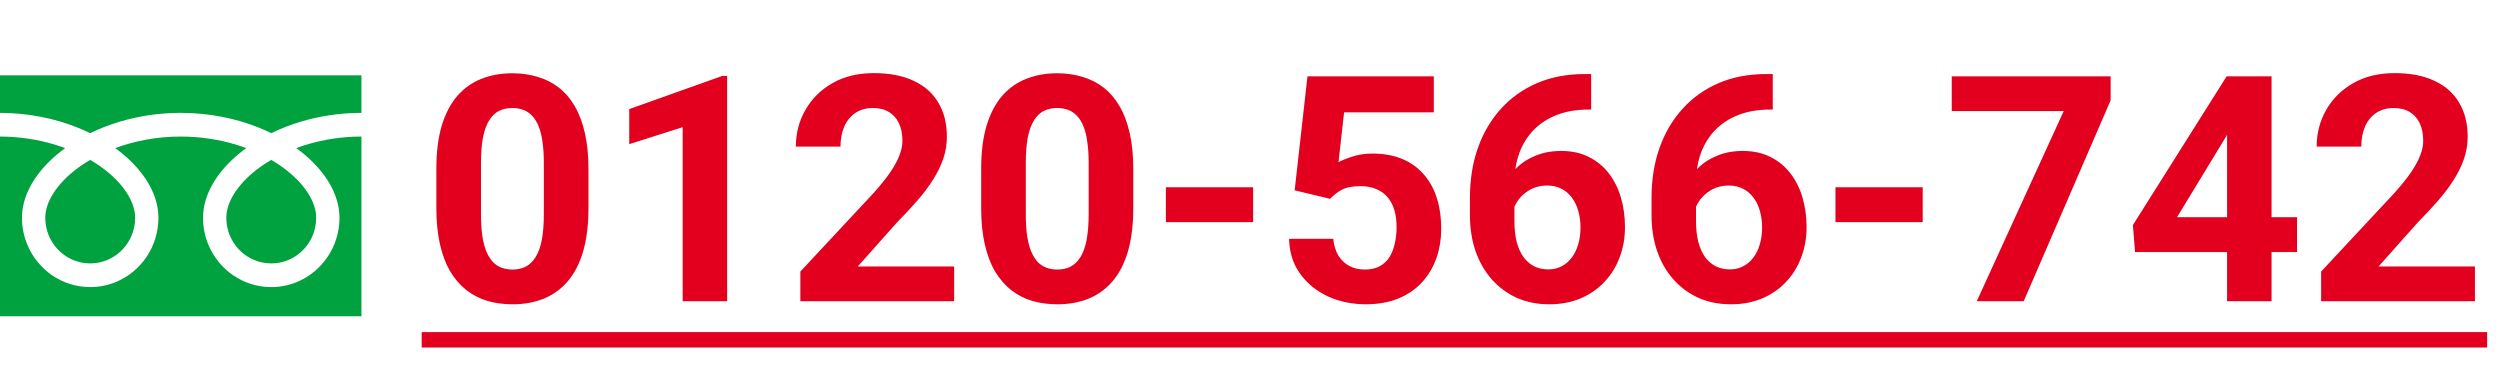 <svg width="166" height="25" viewBox="0 0 166 25" fill="none" xmlns="http://www.w3.org/2000/svg">
<path d="M39.074 11.223V13.807C39.074 14.928 38.955 15.895 38.715 16.709C38.476 17.515 38.131 18.178 37.68 18.698C37.235 19.21 36.706 19.59 36.09 19.836C35.475 20.082 34.791 20.205 34.04 20.205C33.438 20.205 32.877 20.13 32.358 19.98C31.838 19.822 31.37 19.58 30.953 19.252C30.543 18.923 30.188 18.51 29.887 18.011C29.593 17.505 29.367 16.903 29.21 16.206C29.053 15.509 28.974 14.709 28.974 13.807V11.223C28.974 10.102 29.094 9.141 29.333 8.341C29.579 7.535 29.924 6.875 30.369 6.362C30.82 5.85 31.353 5.474 31.968 5.234C32.584 4.988 33.267 4.865 34.019 4.865C34.621 4.865 35.178 4.944 35.69 5.101C36.21 5.251 36.678 5.487 37.095 5.809C37.512 6.13 37.868 6.543 38.162 7.049C38.456 7.548 38.681 8.146 38.838 8.844C38.996 9.534 39.074 10.327 39.074 11.223ZM36.111 14.196V10.823C36.111 10.283 36.08 9.811 36.019 9.408C35.964 9.004 35.878 8.663 35.762 8.382C35.646 8.095 35.502 7.863 35.331 7.685C35.161 7.507 34.966 7.377 34.747 7.295C34.528 7.213 34.286 7.172 34.019 7.172C33.684 7.172 33.387 7.237 33.127 7.367C32.874 7.497 32.659 7.706 32.481 7.993C32.303 8.273 32.166 8.649 32.071 9.121C31.982 9.585 31.938 10.153 31.938 10.823V14.196C31.938 14.736 31.965 15.211 32.02 15.622C32.081 16.032 32.17 16.384 32.286 16.678C32.409 16.965 32.553 17.201 32.717 17.385C32.888 17.563 33.083 17.693 33.301 17.775C33.527 17.857 33.773 17.898 34.04 17.898C34.368 17.898 34.658 17.833 34.911 17.703C35.171 17.566 35.39 17.355 35.567 17.067C35.752 16.773 35.889 16.391 35.977 15.919C36.066 15.447 36.111 14.873 36.111 14.196ZM48.282 5.04V20H45.329V8.444L41.781 9.572V7.244L47.964 5.04H48.282ZM63.355 17.693V20H53.143V18.031L57.972 12.853C58.458 12.313 58.84 11.838 59.121 11.428C59.401 11.011 59.602 10.638 59.726 10.31C59.855 9.975 59.92 9.657 59.92 9.356C59.92 8.905 59.845 8.519 59.695 8.198C59.544 7.87 59.322 7.617 59.028 7.439C58.741 7.261 58.386 7.172 57.962 7.172C57.511 7.172 57.121 7.282 56.793 7.5C56.472 7.719 56.226 8.023 56.055 8.413C55.891 8.803 55.809 9.244 55.809 9.736H52.845C52.845 8.847 53.057 8.034 53.481 7.295C53.905 6.55 54.503 5.959 55.275 5.521C56.048 5.077 56.964 4.855 58.023 4.855C59.069 4.855 59.951 5.026 60.669 5.368C61.394 5.703 61.94 6.188 62.31 6.824C62.685 7.453 62.873 8.205 62.873 9.08C62.873 9.572 62.795 10.054 62.638 10.525C62.48 10.99 62.255 11.455 61.961 11.92C61.674 12.378 61.325 12.843 60.915 13.315C60.505 13.786 60.05 14.275 59.551 14.781L56.957 17.693H63.355ZM75.25 11.223V13.807C75.25 14.928 75.13 15.895 74.891 16.709C74.652 17.515 74.307 18.178 73.856 18.698C73.411 19.21 72.881 19.59 72.266 19.836C71.651 20.082 70.967 20.205 70.215 20.205C69.614 20.205 69.053 20.13 68.534 19.98C68.014 19.822 67.546 19.58 67.129 19.252C66.719 18.923 66.363 18.51 66.062 18.011C65.769 17.505 65.543 16.903 65.386 16.206C65.228 15.509 65.15 14.709 65.15 13.807V11.223C65.15 10.102 65.269 9.141 65.509 8.341C65.755 7.535 66.1 6.875 66.544 6.362C66.996 5.85 67.529 5.474 68.144 5.234C68.759 4.988 69.443 4.865 70.195 4.865C70.796 4.865 71.353 4.944 71.866 5.101C72.386 5.251 72.854 5.487 73.271 5.809C73.688 6.13 74.043 6.543 74.337 7.049C74.631 7.548 74.857 8.146 75.014 8.844C75.171 9.534 75.25 10.327 75.25 11.223ZM72.287 14.196V10.823C72.287 10.283 72.256 9.811 72.194 9.408C72.14 9.004 72.054 8.663 71.938 8.382C71.822 8.095 71.678 7.863 71.507 7.685C71.336 7.507 71.142 7.377 70.923 7.295C70.704 7.213 70.461 7.172 70.195 7.172C69.86 7.172 69.562 7.237 69.303 7.367C69.05 7.497 68.835 7.706 68.657 7.993C68.479 8.273 68.342 8.649 68.247 9.121C68.158 9.585 68.113 10.153 68.113 10.823V14.196C68.113 14.736 68.141 15.211 68.195 15.622C68.257 16.032 68.346 16.384 68.462 16.678C68.585 16.965 68.728 17.201 68.893 17.385C69.064 17.563 69.258 17.693 69.477 17.775C69.703 17.857 69.949 17.898 70.215 17.898C70.543 17.898 70.834 17.833 71.087 17.703C71.347 17.566 71.565 17.355 71.743 17.067C71.928 16.773 72.064 16.391 72.153 15.919C72.242 15.447 72.287 14.873 72.287 14.196ZM83.207 12.433V14.75H77.414V12.433H83.207ZM88.324 13.202L85.965 12.638L86.816 5.07H95.204V7.459H89.247L88.877 10.771C89.076 10.655 89.376 10.532 89.78 10.402C90.183 10.266 90.634 10.197 91.133 10.197C91.858 10.197 92.501 10.31 93.061 10.536C93.622 10.761 94.097 11.089 94.486 11.52C94.883 11.951 95.184 12.477 95.389 13.099C95.594 13.721 95.696 14.425 95.696 15.211C95.696 15.874 95.594 16.507 95.389 17.108C95.184 17.703 94.873 18.236 94.456 18.708C94.039 19.173 93.516 19.539 92.887 19.805C92.258 20.072 91.513 20.205 90.651 20.205C90.009 20.205 89.387 20.109 88.785 19.918C88.19 19.727 87.654 19.443 87.175 19.067C86.704 18.691 86.324 18.236 86.037 17.703C85.757 17.163 85.61 16.548 85.596 15.857H88.529C88.57 16.281 88.679 16.647 88.857 16.955C89.041 17.255 89.284 17.488 89.585 17.652C89.886 17.816 90.238 17.898 90.641 17.898C91.017 17.898 91.338 17.826 91.605 17.683C91.872 17.539 92.087 17.341 92.251 17.088C92.415 16.828 92.535 16.527 92.61 16.186C92.692 15.837 92.733 15.461 92.733 15.058C92.733 14.654 92.685 14.289 92.589 13.96C92.494 13.632 92.347 13.349 92.148 13.109C91.95 12.87 91.697 12.685 91.39 12.556C91.089 12.426 90.737 12.361 90.334 12.361C89.787 12.361 89.363 12.446 89.062 12.617C88.768 12.788 88.522 12.983 88.324 13.202ZM105.222 4.917H105.653V7.275H105.479C104.699 7.275 104.005 7.391 103.397 7.624C102.789 7.856 102.272 8.188 101.849 8.618C101.432 9.042 101.11 9.555 100.885 10.156C100.666 10.758 100.557 11.431 100.557 12.176V14.658C100.557 15.191 100.608 15.663 100.71 16.073C100.82 16.476 100.974 16.814 101.172 17.088C101.377 17.355 101.616 17.556 101.89 17.693C102.163 17.823 102.471 17.888 102.812 17.888C103.134 17.888 103.424 17.819 103.684 17.683C103.951 17.546 104.176 17.355 104.361 17.108C104.552 16.855 104.696 16.561 104.792 16.227C104.894 15.885 104.945 15.512 104.945 15.109C104.945 14.706 104.894 14.333 104.792 13.991C104.696 13.649 104.552 13.355 104.361 13.109C104.169 12.856 103.937 12.662 103.664 12.525C103.39 12.388 103.083 12.32 102.741 12.32C102.276 12.32 101.866 12.429 101.51 12.648C101.162 12.86 100.888 13.133 100.69 13.468C100.492 13.803 100.386 14.155 100.372 14.524L99.48 13.95C99.501 13.424 99.61 12.925 99.808 12.453C100.013 11.981 100.293 11.565 100.649 11.202C101.011 10.833 101.445 10.546 101.951 10.341C102.457 10.129 103.028 10.023 103.664 10.023C104.361 10.023 104.973 10.156 105.499 10.423C106.032 10.69 106.477 11.055 106.832 11.52C107.188 11.985 107.454 12.521 107.632 13.13C107.81 13.738 107.898 14.388 107.898 15.078C107.898 15.803 107.779 16.476 107.54 17.098C107.307 17.72 106.969 18.264 106.524 18.729C106.087 19.193 105.561 19.556 104.945 19.815C104.33 20.075 103.64 20.205 102.874 20.205C102.081 20.205 101.36 20.061 100.71 19.774C100.068 19.48 99.514 19.07 99.049 18.544C98.585 18.018 98.226 17.392 97.973 16.668C97.727 15.943 97.603 15.15 97.603 14.289V13.14C97.603 11.937 97.778 10.836 98.126 9.838C98.482 8.834 98.991 7.965 99.654 7.234C100.317 6.496 101.117 5.925 102.054 5.521C102.99 5.118 104.046 4.917 105.222 4.917ZM117.281 4.917H117.711V7.275H117.537C116.758 7.275 116.064 7.391 115.456 7.624C114.847 7.856 114.331 8.188 113.907 8.618C113.49 9.042 113.169 9.555 112.943 10.156C112.725 10.758 112.615 11.431 112.615 12.176V14.658C112.615 15.191 112.667 15.663 112.769 16.073C112.878 16.476 113.032 16.814 113.23 17.088C113.436 17.355 113.675 17.556 113.948 17.693C114.222 17.823 114.529 17.888 114.871 17.888C115.192 17.888 115.483 17.819 115.743 17.683C116.009 17.546 116.235 17.355 116.419 17.108C116.611 16.855 116.754 16.561 116.85 16.227C116.953 15.885 117.004 15.512 117.004 15.109C117.004 14.706 116.953 14.333 116.85 13.991C116.754 13.649 116.611 13.355 116.419 13.109C116.228 12.856 115.996 12.662 115.722 12.525C115.449 12.388 115.141 12.32 114.799 12.32C114.334 12.32 113.924 12.429 113.569 12.648C113.22 12.86 112.947 13.133 112.749 13.468C112.55 13.803 112.444 14.155 112.431 14.524L111.539 13.95C111.559 13.424 111.668 12.925 111.867 12.453C112.072 11.981 112.352 11.565 112.708 11.202C113.07 10.833 113.504 10.546 114.01 10.341C114.516 10.129 115.086 10.023 115.722 10.023C116.419 10.023 117.031 10.156 117.558 10.423C118.091 10.69 118.535 11.055 118.891 11.52C119.246 11.985 119.513 12.521 119.69 13.13C119.868 13.738 119.957 14.388 119.957 15.078C119.957 15.803 119.837 16.476 119.598 17.098C119.366 17.72 119.027 18.264 118.583 18.729C118.146 19.193 117.619 19.556 117.004 19.815C116.389 20.075 115.698 20.205 114.933 20.205C114.14 20.205 113.418 20.061 112.769 19.774C112.126 19.48 111.573 19.07 111.108 18.544C110.643 18.018 110.284 17.392 110.031 16.668C109.785 15.943 109.662 15.15 109.662 14.289V13.14C109.662 11.937 109.836 10.836 110.185 9.838C110.541 8.834 111.05 7.965 111.713 7.234C112.376 6.496 113.176 5.925 114.112 5.521C115.049 5.118 116.105 4.917 117.281 4.917ZM127.668 12.433V14.75H121.875V12.433H127.668ZM140.147 5.07V6.66L134.374 20H131.257L137.03 7.377H129.596V5.07H140.147ZM152.523 14.422V16.739H141.767L141.624 14.945L147.848 5.07H150.196L147.653 9.326L144.556 14.422H152.523ZM150.832 5.07V20H147.878V5.07H150.832ZM164.336 17.693V20H154.123V18.031L158.953 12.853C159.438 12.313 159.821 11.838 160.101 11.428C160.381 11.011 160.583 10.638 160.706 10.31C160.836 9.975 160.901 9.657 160.901 9.356C160.901 8.905 160.826 8.519 160.675 8.198C160.525 7.87 160.303 7.617 160.009 7.439C159.722 7.261 159.366 7.172 158.942 7.172C158.491 7.172 158.102 7.282 157.773 7.5C157.452 7.719 157.206 8.023 157.035 8.413C156.871 8.803 156.789 9.244 156.789 9.736H153.826C153.826 8.847 154.038 8.034 154.461 7.295C154.885 6.55 155.483 5.959 156.256 5.521C157.028 5.077 157.944 4.855 159.004 4.855C160.05 4.855 160.932 5.026 161.649 5.368C162.374 5.703 162.921 6.188 163.29 6.824C163.666 7.453 163.854 8.205 163.854 9.08C163.854 9.572 163.775 10.054 163.618 10.525C163.461 10.99 163.235 11.455 162.941 11.92C162.654 12.378 162.306 12.843 161.896 13.315C161.485 13.786 161.031 14.275 160.532 14.781L157.938 17.693H164.336Z" fill="#E3001F"/>
<path d="M28 22.051H165.146V23.076H28V22.051Z" fill="#E3001F"/>
<g clip-path="url(#clip0_667_2730)">
<path d="M0 5V7.495C1.889 7.498 3.645 7.866 5.162 8.475C5.446 8.589 5.722 8.711 5.989 8.842C6.596 8.545 7.25 8.289 7.943 8.081C9.186 7.709 10.554 7.494 12 7.494C13.898 7.494 15.662 7.864 17.184 8.474C17.468 8.589 17.744 8.711 18.011 8.841C18.618 8.544 19.272 8.289 19.965 8.081C21.202 7.71 22.562 7.496 24 7.494V5H0Z" fill="#00A23F"/>
<path d="M15.028 14.459C15.028 15.089 15.215 15.668 15.537 16.153C15.858 16.638 16.316 17.023 16.85 17.252C17.207 17.405 17.598 17.49 18.011 17.49C18.632 17.489 19.202 17.3 19.679 16.973C20.155 16.646 20.535 16.182 20.761 15.639C20.911 15.277 20.994 14.88 20.994 14.459C20.994 14.159 20.933 13.84 20.803 13.506C20.673 13.172 20.475 12.824 20.209 12.478C19.703 11.816 18.951 11.164 18.011 10.616C17.29 11.037 16.679 11.518 16.206 12.018C15.702 12.55 15.356 13.102 15.178 13.616C15.076 13.911 15.027 14.192 15.027 14.459L15.028 14.459Z" fill="#00A23F"/>
<path d="M20.932 10.93C21.557 11.592 22.033 12.319 22.303 13.094C22.456 13.537 22.542 13.996 22.542 14.46C22.542 15.41 22.256 16.3 21.767 17.034C21.279 17.768 20.589 18.35 19.775 18.701C19.232 18.934 18.635 19.063 18.011 19.063C17.076 19.063 16.2 18.772 15.478 18.276C14.755 17.78 14.182 17.079 13.838 16.252C13.608 15.701 13.481 15.093 13.481 14.46C13.481 13.765 13.672 13.081 14.001 12.442C14.329 11.802 14.795 11.202 15.369 10.65C15.667 10.365 15.995 10.093 16.349 9.835C16.113 9.747 15.87 9.664 15.62 9.589C14.518 9.259 13.295 9.067 12 9.067C10.412 9.066 8.932 9.357 7.65 9.835C8.118 10.174 8.541 10.541 8.91 10.93C9.535 11.592 10.01 12.319 10.281 13.094C10.434 13.537 10.52 13.996 10.52 14.46C10.52 15.41 10.234 16.3 9.745 17.034C9.257 17.768 8.567 18.35 7.753 18.701C7.211 18.934 6.613 19.063 5.99 19.063C5.054 19.063 4.178 18.772 3.456 18.276C2.733 17.78 2.16 17.079 1.815 16.252C1.586 15.701 1.459 15.093 1.459 14.46C1.459 13.765 1.65 13.081 1.979 12.442C2.308 11.802 2.774 11.202 3.347 10.65C3.645 10.365 3.974 10.093 4.328 9.835C4.091 9.747 3.848 9.664 3.598 9.589C2.502 9.262 1.287 9.069 0 9.067V21H24V9.066C22.42 9.068 20.948 9.358 19.672 9.834C20.14 10.174 20.563 10.541 20.931 10.93H20.932Z" fill="#00A23F"/>
<path d="M3.006 14.459C3.006 15.089 3.193 15.668 3.515 16.153C3.836 16.638 4.294 17.023 4.828 17.252C5.185 17.405 5.575 17.49 5.989 17.49C6.61 17.489 7.18 17.3 7.657 16.973C8.134 16.646 8.513 16.182 8.739 15.639C8.89 15.277 8.973 14.88 8.973 14.459C8.973 14.159 8.911 13.84 8.781 13.506C8.651 13.172 8.453 12.824 8.188 12.478C7.682 11.816 6.929 11.164 5.989 10.616C5.269 11.037 4.658 11.518 4.185 12.018C3.681 12.55 3.335 13.102 3.157 13.616C3.055 13.911 3.006 14.192 3.006 14.459L3.006 14.459Z" fill="#00A23F"/>
</g>
<defs>
<clipPath id="clip0_667_2730">
<rect width="24" height="16" fill="white" transform="translate(0 5)"/>
</clipPath>
</defs>
</svg>
